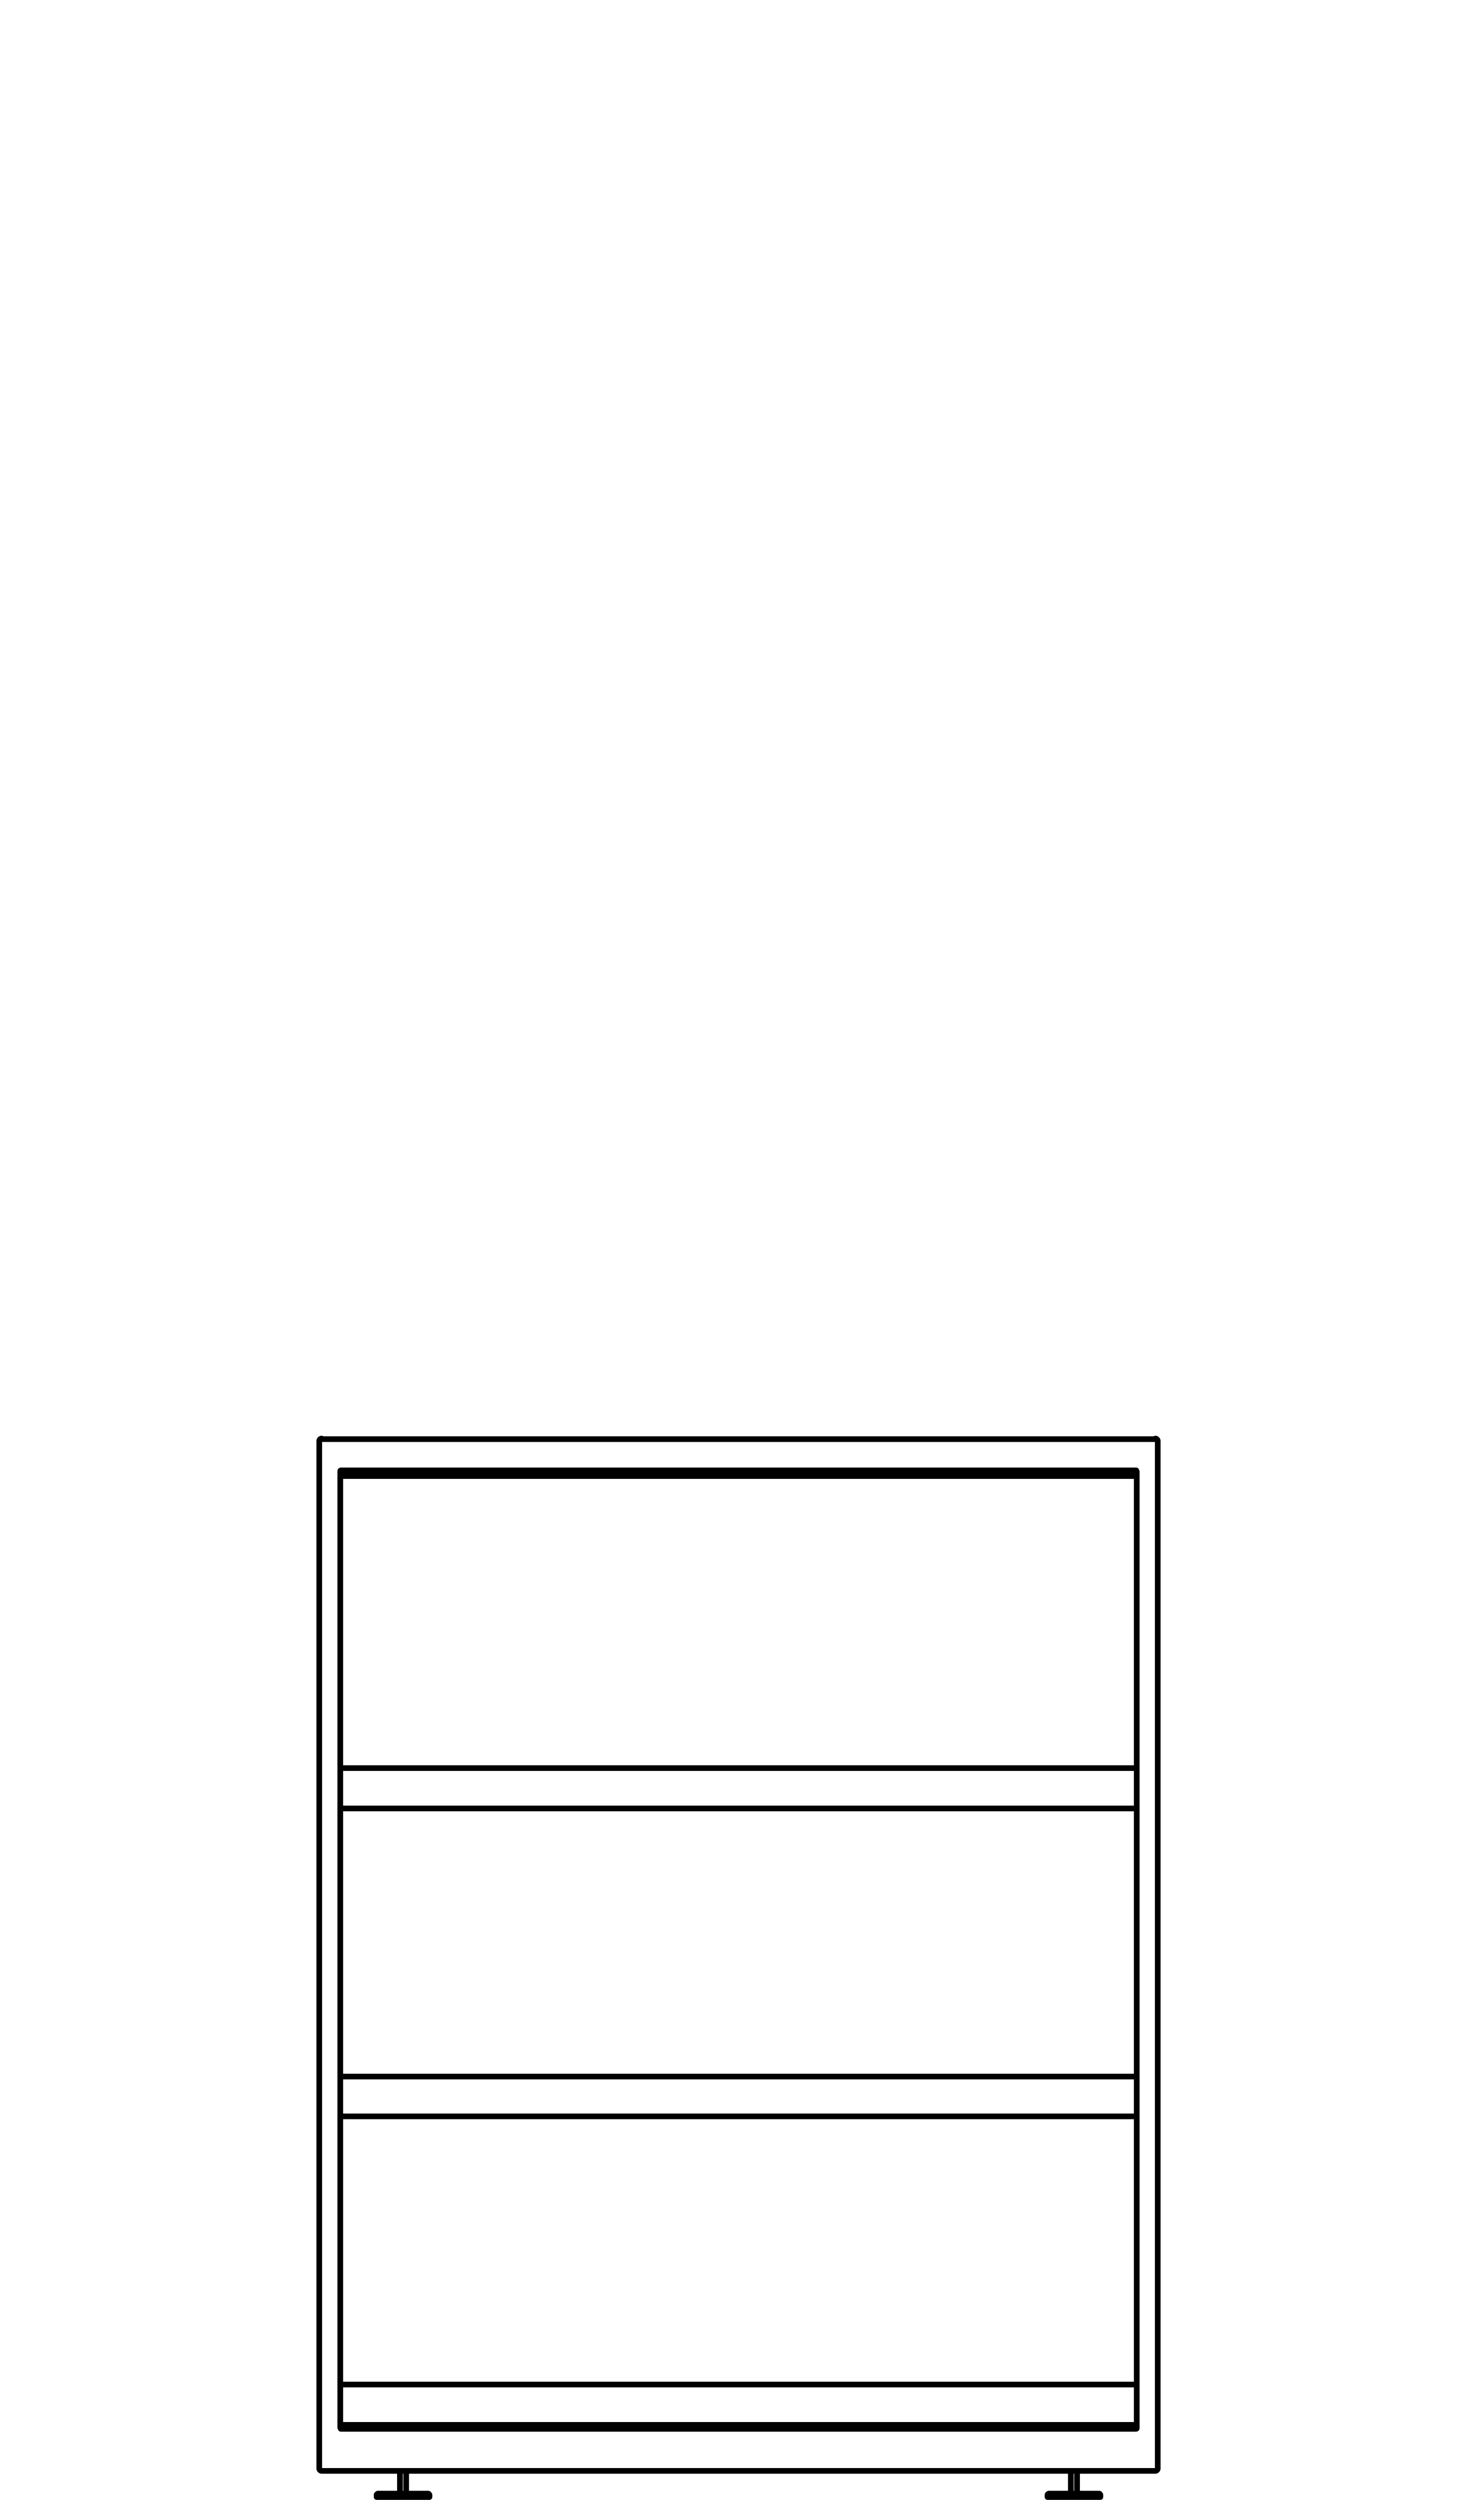 <svg xmlns="http://www.w3.org/2000/svg" viewBox="0 0 260 440"><g fill="none" stroke="#000" stroke-linecap="round" stroke-linejoin="round" stroke-miterlimit="10"><path d="M3051.8-439.9h-.4M3051.4-439.9v-1.6M3051.4-441.5h.4M3051.8-441.5v1.6M3050.1-440.4c0-.8.7-1.5 1.5-1.5s1.5.7 1.5 1.5-.7 1.5-1.5 1.5-1.5-.7-1.5-1.5z"/><path d="M3053.1-440.4c0-.9-.7-1.5-1.5-1.5-.9 0-1.5.7-1.5 1.5 0 .9.7 1.5 1.5 1.5s1.5-.7 1.5-1.5z"/><path d="M3053.8-440.4c0-1.2-1-2.2-2.2-2.2s-2.2 1-2.2 2.2 1 2.2 2.2 2.2 2.2-1 2.2-2.2zM2971.1-316.7h9.2M2980.3-316.1h-9.2M2971.1-316.1v-.6M2980.3-316.1v-.6M2975.1-316.7v-4M2976.3-316.7v-4M2964.6-328.1v-224.8M3104.9-552.9v224.8M3104.9-328.1h-140.3M2964.6-552.9h140.3M3108.6-320.7v-237.7M3108.6-558.4h-147.7M2960.9-320.7v-237.7M3108.6-320.7h-147.7M3098.4-316.7h-9.2M3089.2-316.1h9.2M3098.4-316.7v.6M3089.2-316.7v.6M3094.4-320.7v4M3093.2-320.7v4M3034.4-328.3h.7M2965.2-328.3h69.2M3034.4-552.7h-69.2M3035.1-552.7h-.7M2965.2-552.7v224.4M3034.4-328.3v-224.4M3035.1-328.3h3.7M3046.5-328.3h57.8M3038.8-328.3h7.7M3046.5-328.3v-224.4M3046.5-552.7h-7.7M3104.3-328.3v-224.4M3035.1-328.3v-224.4M3038.8-328.3v-224.4M3038.8-552.7h-3.7M3104.3-552.7h-57.8M200.1 419.8v-47.4M200.1 426.6v-4.2M200.1 422.4v-2.6M60 426.8c-.1 0-.1 0-.1-.1M59.9 419.8c0-.1.1-.1.1-.1M200 419.7H60M60 426.8h140M200.1 426.6c0 .1-.1.1-.1.1M200 419.7c.1 0 .1.1.1.1M66.5 438.9h8.9M75.6 439.5h-9.3M66.3 439.1c0-.1.1-.1.1-.1M75.4 438.9c.1 0 .1.1.1.1M66.3 439.5v-.4M75.6 439.5v-.4M70.4 438.9v-4M71.5 438.9v-4M184.6 438.9h8.9M184.4 439.5h9.3M193.5 438.9c.1 0 .1.1.1.1M184.4 439.1c0-.1.1-.1.1-.1M193.7 439.1v.4M184.4 439.1v.4M189.6 434.9v4M188.5 434.9v4M59.9 427.3c0 .1.1.1.1.1M60 258.8c-.1 0-.1.1-.1.1M59.9 427.3V259M56.2 434.5c0 .2.2.4.4.4M56.2 253.6c0-.2.2-.4.4-.4M56.2 253.6v180.9M56.6 434.9h146.8M203.4 253.3H56.6M200 427.5H60M60 258.8h140M200 427.5c.1 0 .1-.1.1-.1M200.1 259c0-.1-.1-.1-.1-.1M200.1 259v168.3M203.4 434.9c.2 0 .4-.2.4-.4M203.8 253.6c0-.2-.2-.4-.4-.4M203.8 434.5V253.6M200.1 311.4v-51.6M59.9 259.8h140.2M200.1 314v-2.6M200.1 318.1V314M60 318.3c-.1 0-.1 0-.1-.1M59.9 311.3c0-.1.1-.1.1-.1M200 311.2H60M60 318.3h140M200.1 318.1c0 .1-.1.1-.1.1M200 311.2c.1 0 .1.1.1.1M200.1 365.6v-47.5M200.1 372.4v-4.2M200.1 368.2v-2.6M60 372.5c-.1 0-.1 0-.1-.1M59.9 365.6c0-.1.1-.1.1-.1M200 365.5H60M60 372.5h140M200.1 372.4c0 .1-.1.1-.1.1M200 365.5c.1 0 .1.1.1.1"/></g></svg>